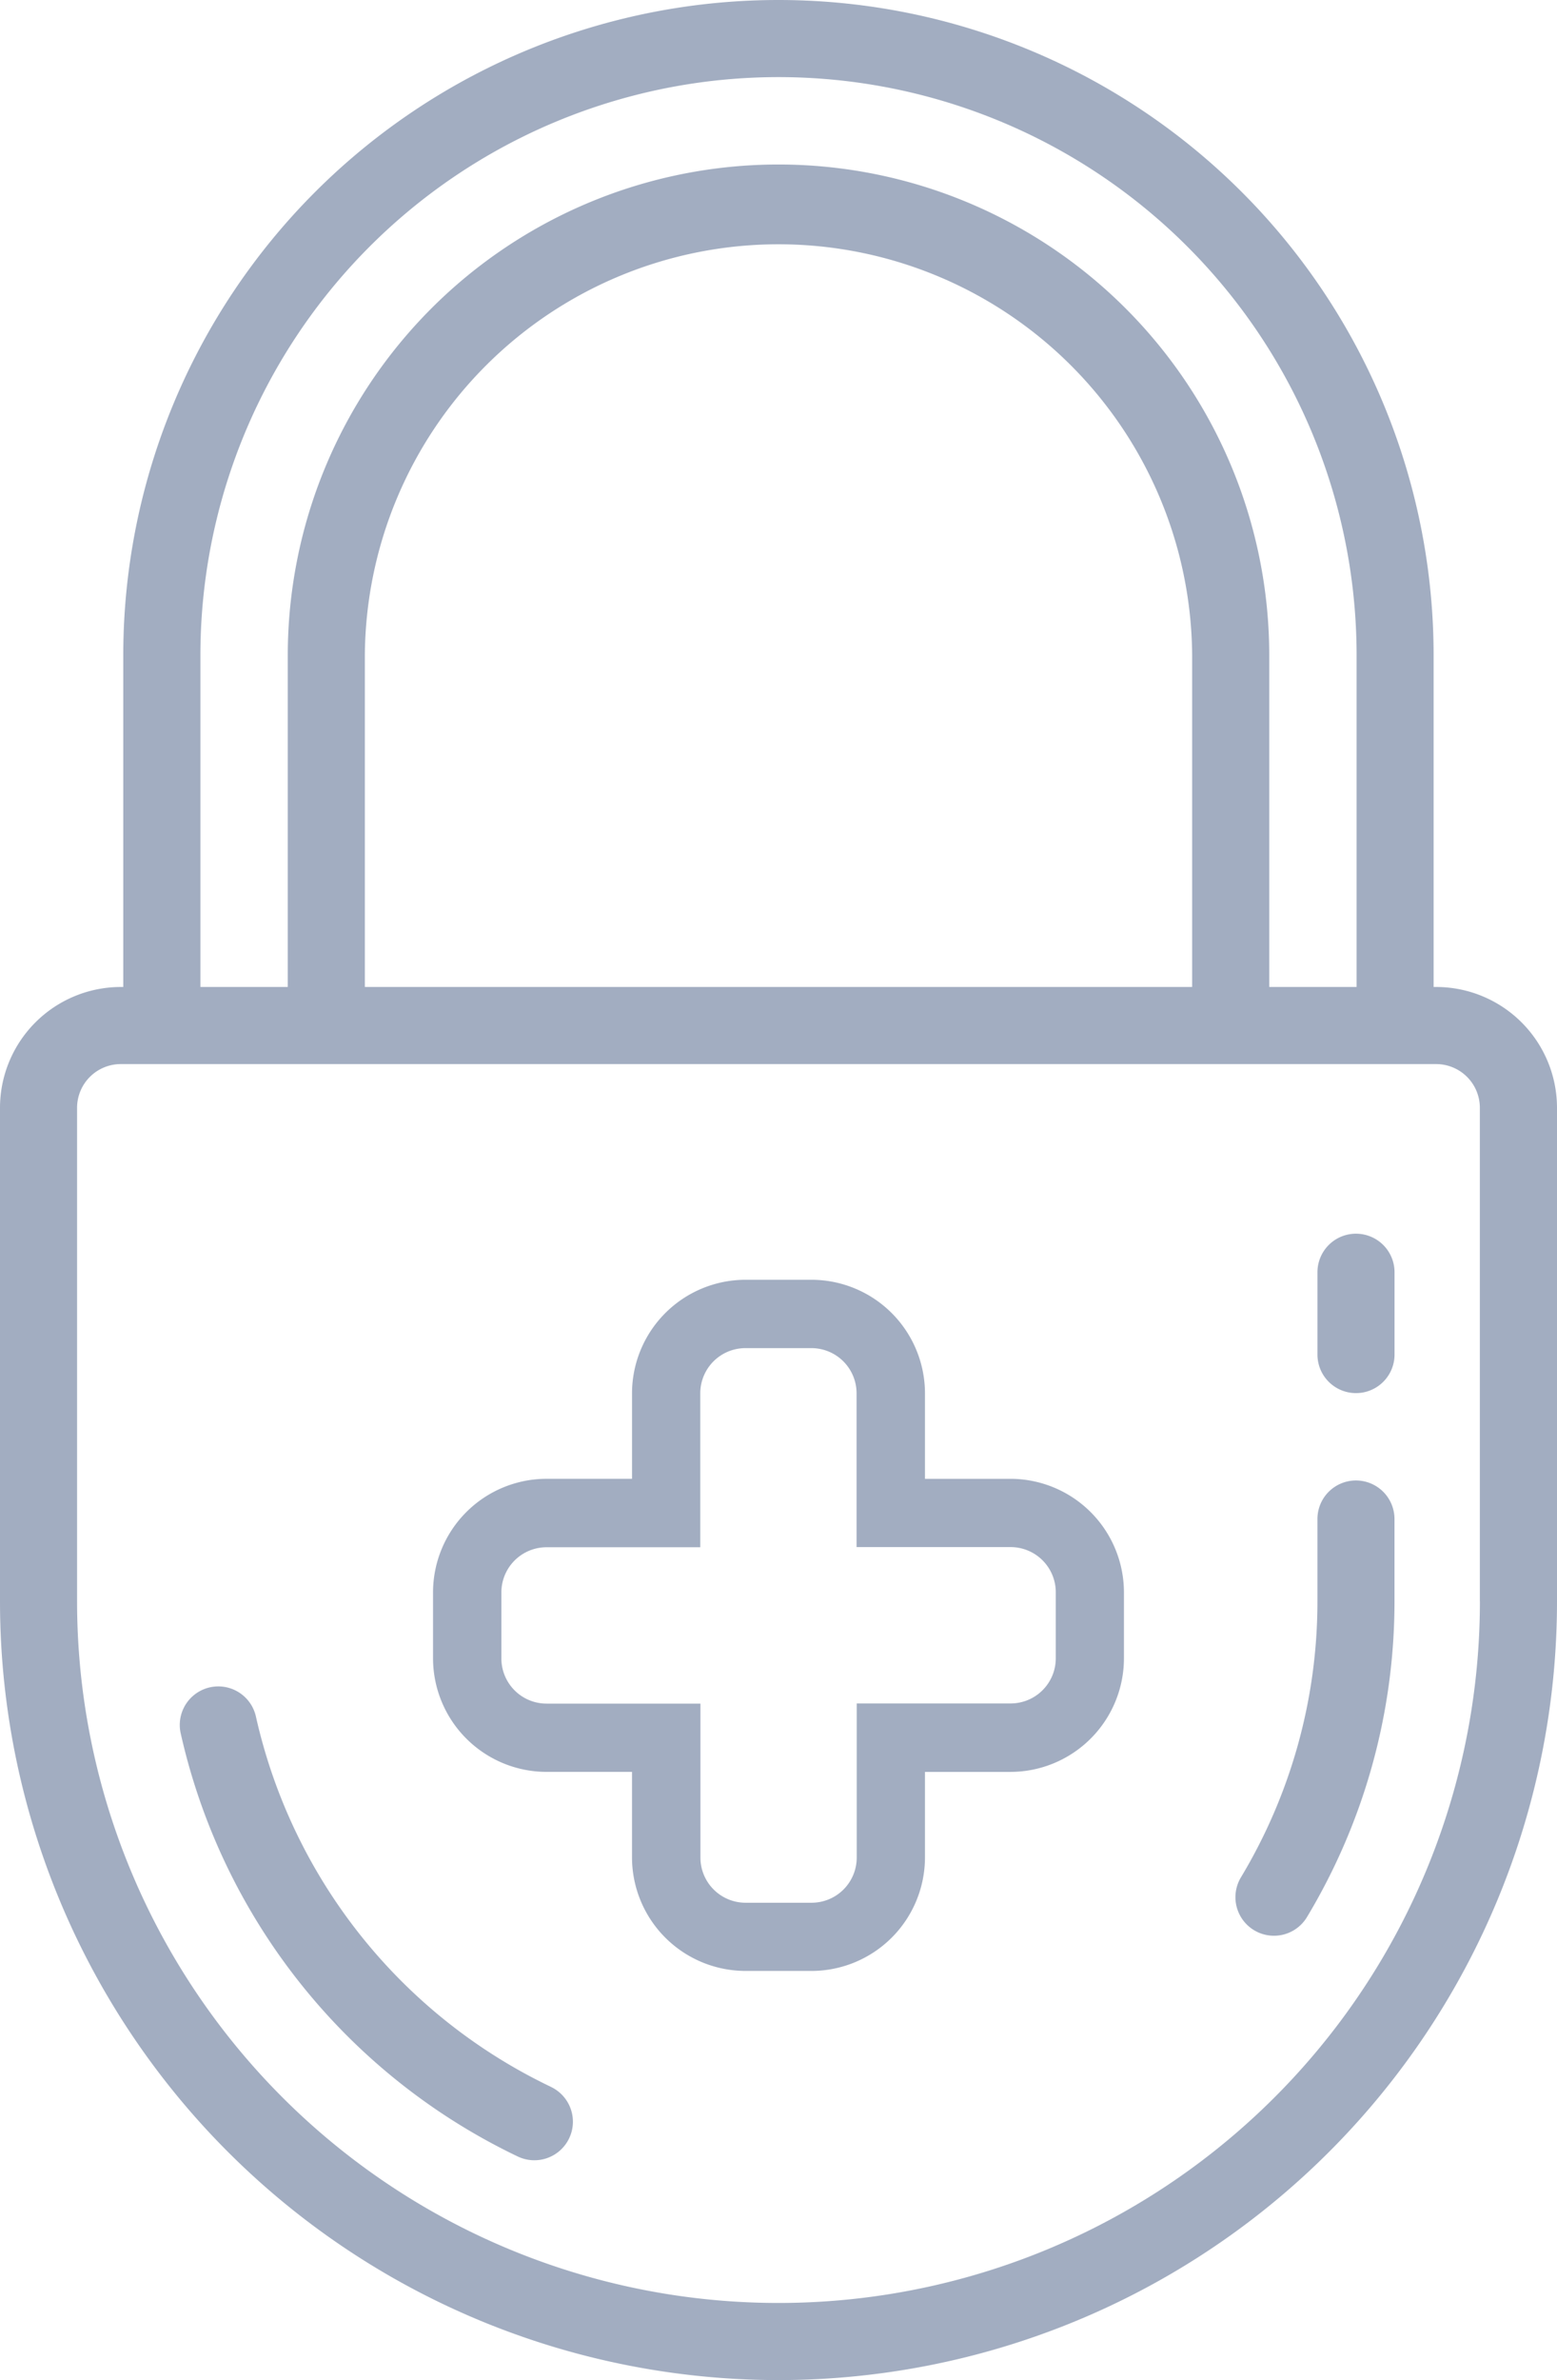 <svg id="access_symbol" xmlns="http://www.w3.org/2000/svg" xmlns:xlink="http://www.w3.org/1999/xlink" width="89.657" height="137" viewBox="0 0 89.657 137">
  <defs>
    <clipPath id="clip-path">
      <rect id="Rectangle_168" data-name="Rectangle 168" width="89.657" height="137" fill="#a2adc1"/>
    </clipPath>
  </defs>
  <g id="Group_146" data-name="Group 146" clip-path="url(#clip-path)">
    <path id="Path_201" data-name="Path 201" d="M82.7,56.812h-.148V37.727a37.727,37.727,0,1,0-75.454,0V56.812H6.954A6.961,6.961,0,0,0,0,63.766V92.172a44.828,44.828,0,0,0,89.657,0V63.765A6.961,6.961,0,0,0,82.7,56.812M11.54,37.727a33.288,33.288,0,1,1,66.577,0V56.812h-5.03V37.727a28.258,28.258,0,1,0-56.516,0V56.812H11.54Zm57.108,0V56.812H21.009V37.727a23.82,23.82,0,0,1,47.639,0m16.57,54.445a40.39,40.39,0,0,1-80.78,0V63.765A2.518,2.518,0,0,1,6.954,61.25H82.7a2.518,2.518,0,0,1,2.515,2.515V92.172Zm-7.137-6.954a2.219,2.219,0,0,0-2.219,2.219v4.734a30.82,30.82,0,0,1-4.416,15.91,2.219,2.219,0,0,0,3.8,2.292,35.262,35.262,0,0,0,5.053-18.2V87.437a2.219,2.219,0,0,0-2.219-2.219M31.7,120.111A31.177,31.177,0,0,1,14.735,98.8a2.219,2.219,0,0,0-4.335.95,35.645,35.645,0,0,0,19.392,24.37,2.219,2.219,0,1,0,1.907-4.007m46.383-49.1a2.219,2.219,0,0,0-2.219,2.219V77.97a2.219,2.219,0,0,0,4.439,0V73.233a2.219,2.219,0,0,0-2.219-2.219M46.728,113.449h-3.8a6.542,6.542,0,0,1-6.535-6.534v-4.923H31.471a6.542,6.542,0,0,1-6.535-6.535v-3.8a6.542,6.542,0,0,1,6.535-6.535h4.923V80.2a6.542,6.542,0,0,1,6.535-6.534h3.8A6.542,6.542,0,0,1,53.263,80.2v4.923h4.923a6.542,6.542,0,0,1,6.534,6.535v3.8a6.542,6.542,0,0,1-6.534,6.535H53.263v4.923a6.542,6.542,0,0,1-6.535,6.534M31.471,89.062a2.6,2.6,0,0,0-2.6,2.6v3.8a2.6,2.6,0,0,0,2.6,2.6h8.862v8.862a2.6,2.6,0,0,0,2.6,2.6h3.8a2.6,2.6,0,0,0,2.6-2.6V98.053h8.862a2.6,2.6,0,0,0,2.6-2.6v-3.8a2.6,2.6,0,0,0-2.6-2.6H49.324V80.2a2.6,2.6,0,0,0-2.6-2.6h-3.8a2.6,2.6,0,0,0-2.6,2.6v8.862Z" transform="translate(0 0)" fill="#a2adc1"/>
  </g>
</svg>
